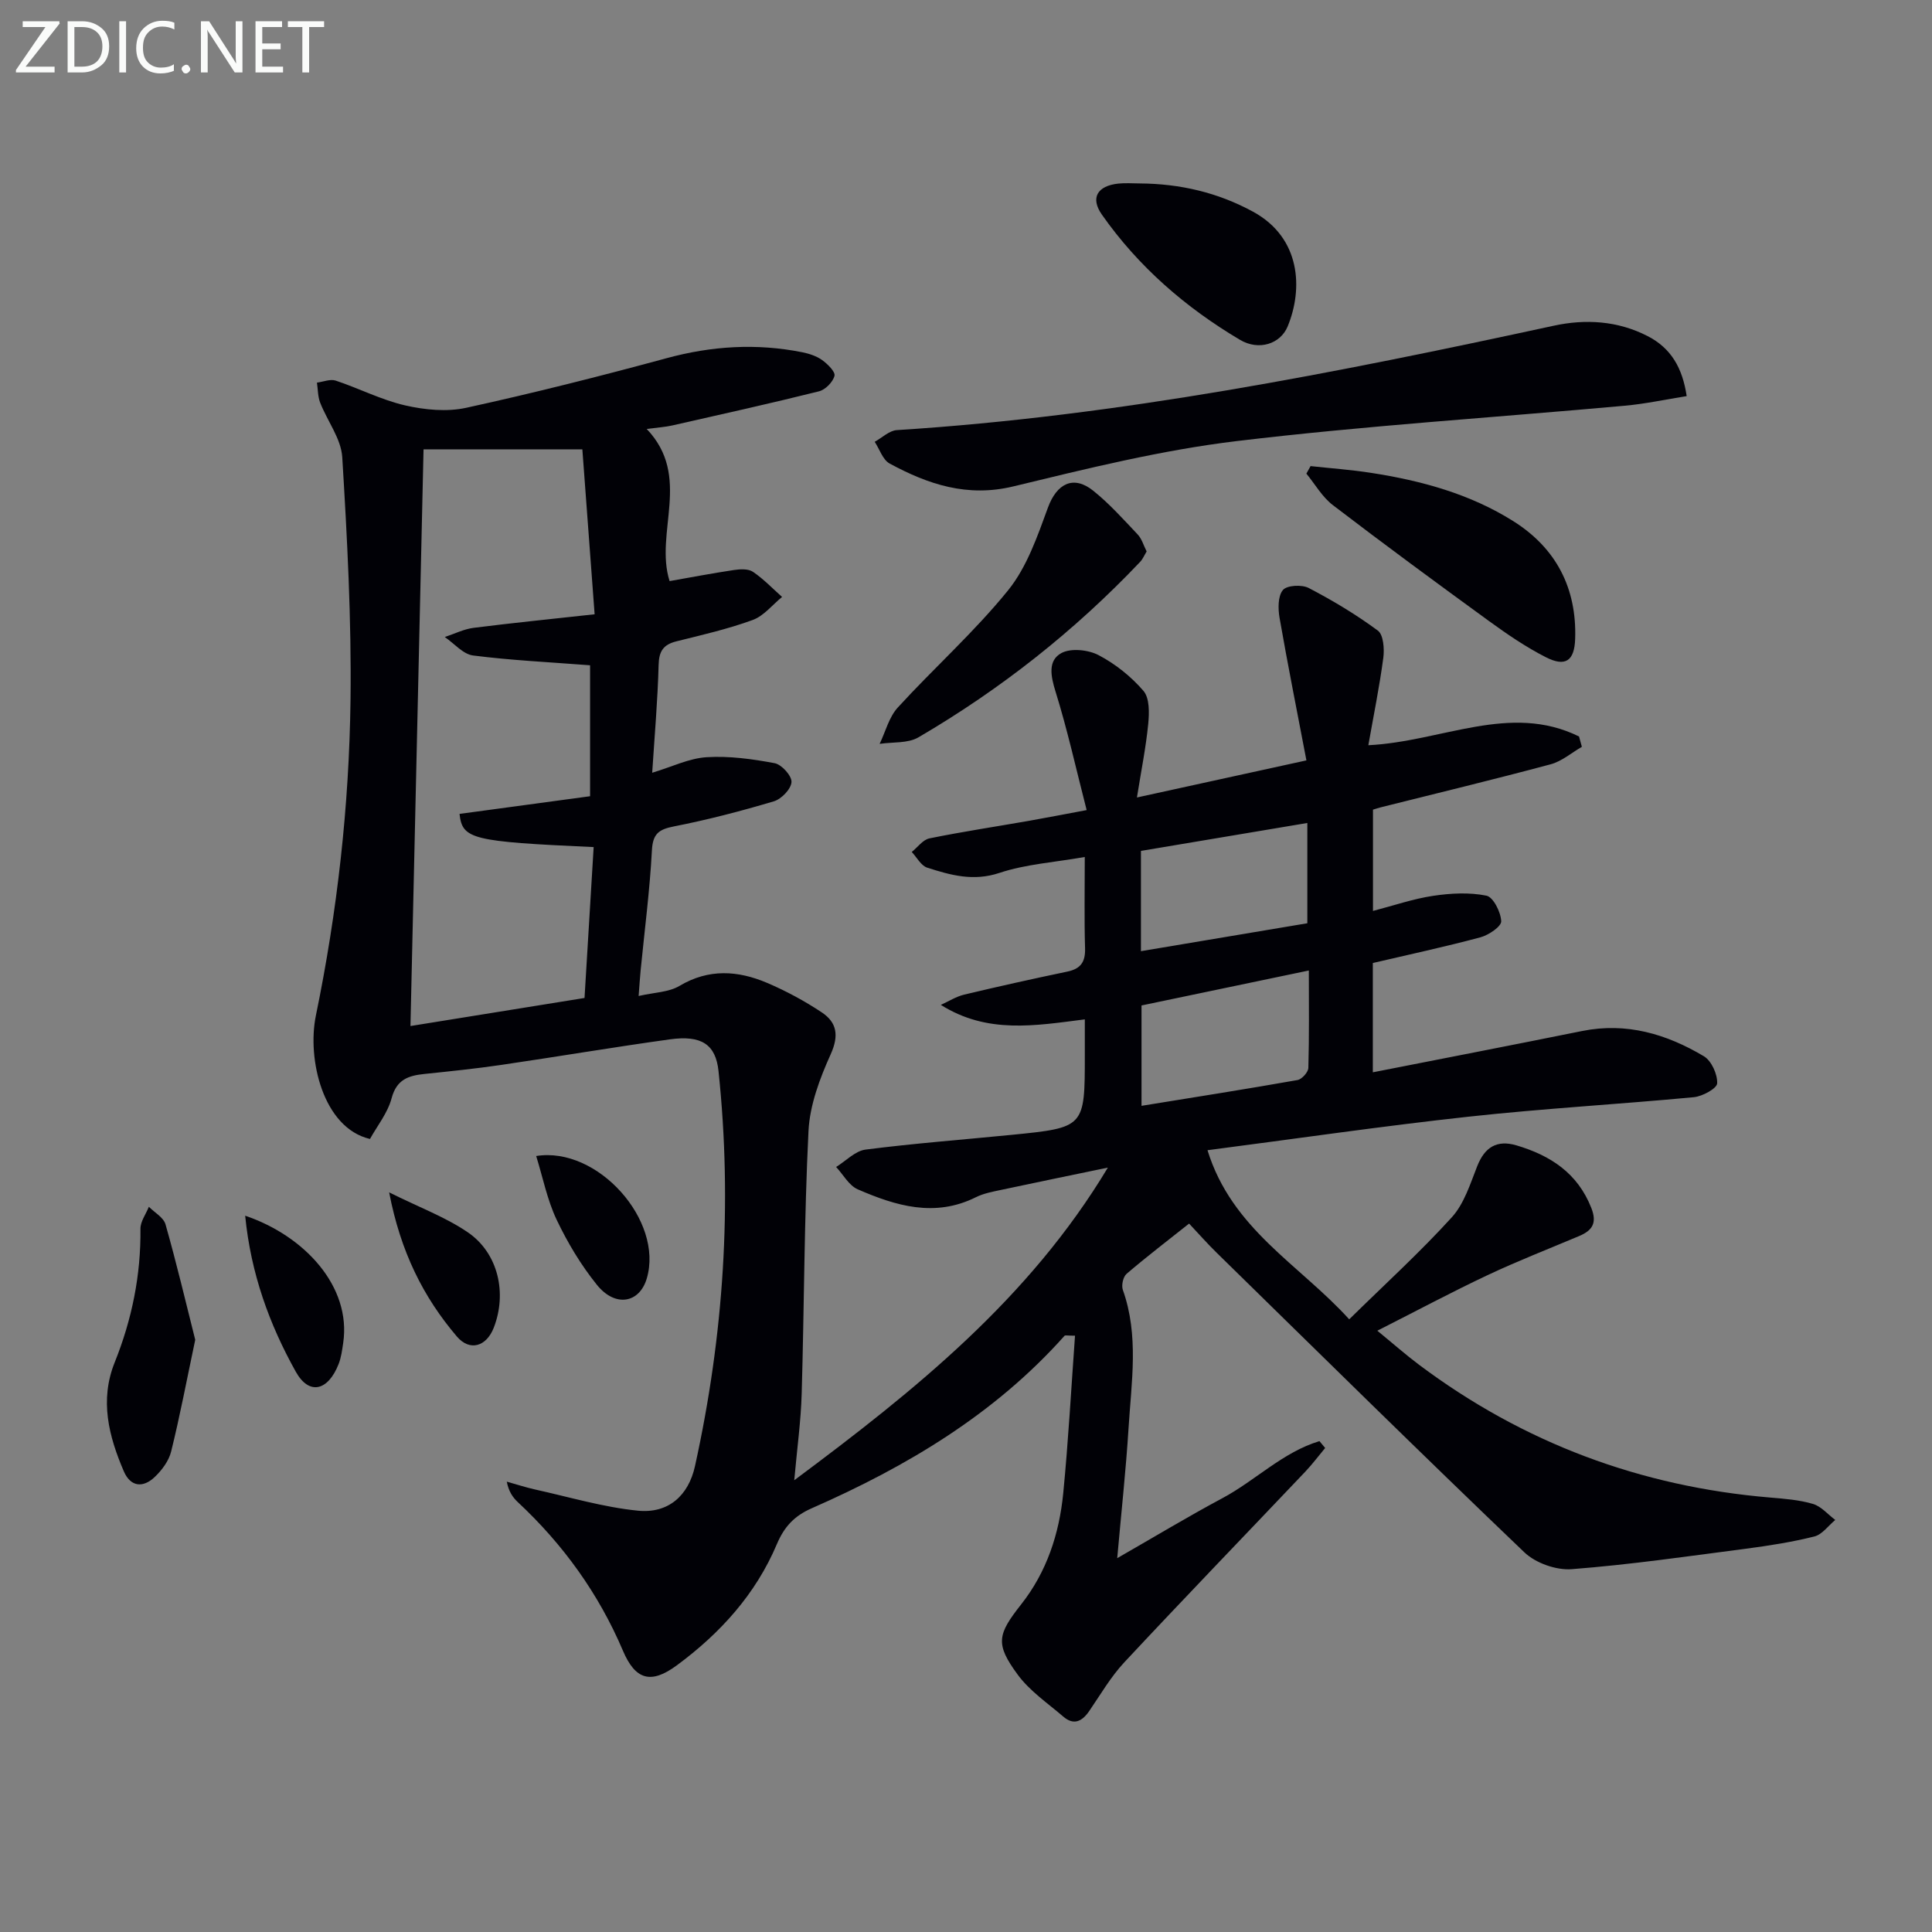 <svg enable-background="new 0 0 400 400" viewBox="0 0 400 400" xmlns="http://www.w3.org/2000/svg"><rect x="0" y="0" width="400" height="400" fill="#808080" stroke="none"/><g fill="#010106"><path d="m246.19 253.33c-4.45 3.53-8.79 6.85-12.94 10.4-.72.61-1.11 2.39-.78 3.32 3.37 9.46 1.77 19.11 1.18 28.69-.54 8.6-1.48 17.17-2.34 26.86 7.75-4.44 14.67-8.62 21.78-12.42 6.84-3.66 12.51-9.53 20.09-11.81.39.47.79.94 1.18 1.42-1.37 1.64-2.66 3.37-4.13 4.92-12.48 13.15-25.08 26.19-37.45 39.45-2.81 3.01-4.93 6.68-7.28 10.11-1.48 2.15-3.2 2.99-5.35 1.14-3.25-2.79-6.95-5.3-9.43-8.67-4.71-6.39-4.21-8.34.7-14.57 5.3-6.72 7.89-14.63 8.71-23 1.06-10.82 1.65-21.69 2.44-32.63-1.59 0-2.04-.13-2.17.02-14.48 16.25-32.69 27.08-52.34 35.71-3.6 1.58-5.68 3.8-7.22 7.43-4.38 10.37-11.75 18.48-20.74 25.11-5.35 3.94-8.56 2.99-11.13-3.05-5.03-11.83-12.38-22.01-21.76-30.76-1.05-.98-1.88-2.18-2.29-4.24 1.95.54 3.88 1.18 5.85 1.62 7.08 1.56 14.12 3.67 21.3 4.39 6.3.63 10.47-3.11 11.82-9.23 5.95-27 7.77-54.27 4.87-81.79-.58-5.51-3.52-7.48-10.09-6.56-11.68 1.62-23.3 3.59-34.97 5.3-5.25.77-10.53 1.31-15.81 1.86-3.29.34-5.77 1.11-6.81 5.02-.81 3.06-3 5.76-4.48 8.44-9.72-2.27-13.06-16.55-11.2-25.55 4.44-21.56 6.89-43.36 7.17-65.31.21-16.76-.69-33.56-1.71-50.3-.24-3.84-3.1-7.49-4.58-11.3-.49-1.27-.45-2.75-.66-4.13 1.3-.17 2.76-.79 3.88-.42 4.83 1.6 9.45 4 14.37 5.13 4.07.93 8.64 1.38 12.65.5 13.91-3.04 27.74-6.54 41.49-10.27 9.34-2.54 18.63-3.12 28.09-1.23 1.43.29 2.94.78 4.1 1.61 1.14.82 2.78 2.42 2.57 3.27-.32 1.29-1.89 2.88-3.21 3.21-10.09 2.52-20.25 4.77-30.39 7.07-1.43.32-2.92.41-5.28.72 9.42 9.87 1.57 21.42 4.74 31.5 4.31-.76 8.82-1.62 13.36-2.3 1.28-.19 2.94-.27 3.89.37 2.19 1.48 4.05 3.44 6.04 5.21-2.01 1.64-3.78 3.93-6.08 4.77-5.12 1.87-10.48 3.1-15.79 4.42-2.7.67-3.62 2.03-3.69 4.88-.19 7.29-.83 14.57-1.33 22.33 4.12-1.24 7.65-3 11.28-3.22 4.66-.29 9.45.37 14.07 1.24 1.45.27 3.56 2.61 3.49 3.9-.08 1.44-2.07 3.52-3.64 3.99-6.81 2.03-13.72 3.83-20.7 5.2-3.16.62-4.38 1.53-4.56 4.98-.44 8.28-1.52 16.53-2.33 24.79-.14 1.44-.23 2.89-.42 5.34 3.26-.75 6.25-.77 8.46-2.09 6.06-3.61 12.1-3.19 18.13-.63 3.94 1.68 7.78 3.75 11.34 6.12 3.1 2.07 3.59 4.76 1.85 8.63-2.26 5.01-4.34 10.53-4.61 15.92-.9 18.11-.88 36.27-1.41 54.41-.16 5.61-.94 11.21-1.54 17.9 25.1-18.68 48.65-37.61 64.93-64.73-7.36 1.53-14.73 3.04-22.08 4.61-1.78.38-3.64.72-5.24 1.52-8.5 4.24-16.57 1.8-24.46-1.63-1.82-.79-3.01-3.05-4.48-4.63 2.03-1.25 3.95-3.33 6.1-3.6 10.04-1.29 20.14-2.05 30.22-3.05 15.17-1.51 15.17-1.54 15.17-16.52 0-2.3 0-4.6 0-7.39-10.33 1.31-20.17 3.06-29.81-3 1.62-.73 3.16-1.73 4.86-2.13 7.08-1.69 14.19-3.27 21.32-4.76 2.8-.58 3.77-2.02 3.68-4.86-.18-5.96-.06-11.93-.06-18.87-6.37 1.12-12.25 1.49-17.65 3.29-5.41 1.81-10.13.47-14.97-1.08-1.28-.41-2.15-2.13-3.2-3.25 1.21-.97 2.3-2.53 3.65-2.81 6.82-1.39 13.72-2.43 20.58-3.63 3.58-.63 7.15-1.33 11.98-2.23-2.17-8.43-3.97-16.6-6.45-24.56-1-3.22-1.61-6.41 1.22-7.95 1.97-1.07 5.58-.69 7.72.44 3.47 1.82 6.73 4.43 9.28 7.4 1.27 1.49 1.2 4.54.98 6.81-.48 4.88-1.46 9.71-2.34 15.25 12.1-2.65 23.06-5.05 35.09-7.68-1.92-10.06-3.86-19.76-5.56-29.5-.33-1.89-.36-4.5.69-5.77.83-1 3.92-1.16 5.33-.43 4.97 2.59 9.83 5.5 14.33 8.83 1.16.86 1.37 3.78 1.13 5.63-.8 6.02-2.02 11.98-3.1 18.1 15.28-.76 29.34-8.84 43.62-1.81.2.71.4 1.43.59 2.14-2.15 1.24-4.15 3-6.47 3.62-11.68 3.13-23.44 5.97-35.18 8.91-.46.12-.92.27-1.6.48v20.97c4.38-1.14 8.36-2.52 12.47-3.13 3.62-.54 7.48-.75 11.02-.03 1.41.28 2.98 3.4 3.06 5.29.05 1.08-2.59 2.87-4.3 3.33-7.34 1.97-14.77 3.56-22.28 5.32v22.63c14.59-2.87 28.97-5.65 43.33-8.55 9.17-1.85 17.48.62 25.2 5.22 1.58.94 2.84 3.73 2.76 5.61-.04 1.06-3.04 2.7-4.82 2.87-15.55 1.47-31.15 2.34-46.67 4.04-17.94 1.96-35.81 4.57-54.03 6.94 5.04 16.36 19.05 23.67 29.34 35.01 7.42-7.29 14.67-13.89 21.23-21.11 2.56-2.81 3.82-6.91 5.27-10.59 1.56-3.96 4.09-5.51 8.14-4.31 7 2.08 12.63 5.71 15.48 12.94 1.25 3.16.19 4.69-2.52 5.83-6.35 2.68-12.78 5.18-19.01 8.12-7.37 3.47-14.56 7.32-22.77 11.48 3.19 2.61 5.83 4.94 8.64 7.05 21.57 16.17 45.84 25.23 72.69 27.49 2.98.25 6.02.48 8.86 1.32 1.72.51 3.09 2.17 4.62 3.32-1.43 1.18-2.7 3.01-4.32 3.42-4.64 1.16-9.4 1.91-14.16 2.53-12.01 1.57-24.02 3.31-36.08 4.24-3.21.25-7.48-1.26-9.81-3.49-21.41-20.47-42.51-41.27-63.67-61.99-1.92-1.87-3.66-3.86-5.74-6.07zm-125.62-160.3c-11.9 0-22.42 0-32.88 0-.89 39.35-1.8 79.44-2.71 119.4 11.84-1.91 23.74-3.83 36.04-5.81.64-10.52 1.26-20.88 1.89-31.24-25.28-1.14-27.18-1.63-27.77-6.87 9-1.22 18-2.44 27.03-3.66 0-9.46 0-18.51 0-27.11-8.38-.65-16.35-1.02-24.23-2.03-2.08-.27-3.9-2.49-5.85-3.82 1.98-.65 3.92-1.64 5.95-1.9 8.12-1.03 16.27-1.84 25.07-2.81-.92-12.42-1.76-23.73-2.54-34.15zm115.77 115.14v20.78c11.02-1.79 21.68-3.46 32.3-5.34.9-.16 2.22-1.63 2.24-2.52.19-6.59.1-13.19.1-20.16-11.99 2.5-23.32 4.87-34.64 7.24zm-.12-11.24c11.91-2 23.16-3.88 34.45-5.78 0-7.09 0-13.81 0-20.76-11.72 1.97-23.08 3.87-34.45 5.78z"/><path d="m349.21 82.01c-4.4.7-8.59 1.61-12.82 1.99-26.78 2.43-53.64 4.12-80.33 7.32-15.57 1.87-30.96 5.68-46.24 9.38-9.54 2.31-17.65-.41-25.63-4.73-1.42-.77-2.08-2.96-3.09-4.5 1.52-.84 3.01-2.32 4.57-2.42 46.02-2.91 91.06-11.88 136-21.61 6.54-1.42 13.23-1.06 19.46 2.15 4.86 2.5 7.21 6.59 8.08 12.42z"/><path d="m271.34 96.5c4.17.46 8.37.75 12.52 1.4 10.41 1.61 20.52 4.36 29.5 10.03 8.82 5.57 13.11 13.85 12.76 24.34-.15 4.56-2.01 5.87-6.07 3.8-4.11-2.09-7.98-4.74-11.73-7.46-10.88-7.91-21.71-15.88-32.39-24.05-2.19-1.68-3.66-4.31-5.46-6.5.28-.52.58-1.04.87-1.56z"/><path d="m237.4 114.17c-.5.82-.81 1.59-1.33 2.14-13.57 14.31-28.92 26.41-45.92 36.35-2.19 1.28-5.33.94-8.03 1.35 1.22-2.54 1.94-5.54 3.76-7.53 7.5-8.2 15.87-15.66 22.84-24.27 3.89-4.81 6.07-11.18 8.25-17.13 1.8-4.92 5.24-6.79 9.36-3.49 3.34 2.67 6.24 5.92 9.19 9.04.88.91 1.24 2.29 1.88 3.54z"/><path d="m236.02 37.98c8.27.06 16.09 1.86 23.41 5.85 9.95 5.42 10.37 16.04 7.15 23.79-1.49 3.57-5.93 5.06-9.85 2.74-11.26-6.67-21.05-15.16-28.6-25.93-2.45-3.5-.9-5.96 3.4-6.42 1.48-.16 3-.03 4.49-.03z"/><path d="m40.42 277.39c-1.77 8.37-3.17 15.81-4.99 23.14-.48 1.94-1.92 3.87-3.41 5.28-2.38 2.26-4.97 2.08-6.38-1.18-3.13-7.28-5.04-14.73-1.89-22.57 3.56-8.87 5.43-18.04 5.33-27.64-.02-1.52 1.13-3.04 1.74-4.57 1.19 1.2 3.05 2.22 3.45 3.65 2.29 8.05 4.21 16.19 6.15 23.89z"/><path d="m50.76 251.7c12.25 4.14 22.04 14.65 20.29 26.38-.22 1.46-.41 2.96-.94 4.32-2.19 5.58-6.1 6.55-8.87 1.6-5.47-9.8-9.31-20.34-10.48-32.3z"/><path d="m111.01 239.34c12.72-2.05 26.43 13.38 22.9 25.35-1.51 5.12-6.52 6.04-10.32 1.33-3.3-4.09-6.08-8.73-8.34-13.48-1.96-4.13-2.86-8.76-4.24-13.2z"/><path d="m80.57 246.87c6.28 3.13 11.71 5.13 16.33 8.3 6.28 4.32 8.1 12.6 5.33 19.71-1.52 3.91-4.96 4.97-7.64 1.83-6.95-8.16-11.65-17.52-14.02-29.84z"/></g><path d="m12.4 4.8-7.1 9h6v1.2h-8v-.5l6.1-8.9h-4.7v-1.2h7.6v.4z" fill="#fafbfa"/><path d="m14 14v-9.6h3c1.6 0 2.9.5 4 1.4s1.6 2.2 1.6 3.8-.5 3-1.6 3.9-2.4 1.5-4 1.5h-3zm1.4-8.4v8.2h1.6c1.3 0 2.4-.4 3.1-1.1s1.1-1.8 1.1-3.1-.4-2.3-1.2-3-1.8-1-3.1-1z" fill="#fafbfa"/><path d="m26.1 4.4v10.6h-1.4v-10.6z" fill="#fafbfa"/><path d="m36.1 14.6c-.8.4-1.8.6-2.9.6-1.5 0-2.7-.5-3.6-1.4s-1.4-2.2-1.4-3.8c0-1.7.5-3.1 1.5-4.1s2.3-1.6 3.9-1.6c1 0 1.8.1 2.5.4v1.4c-.8-.4-1.6-.6-2.5-.6-1.2 0-2.1.4-2.9 1.2s-1.1 1.8-1.1 3.2c0 1.3.3 2.3 1 3s1.6 1.1 2.7 1.1c1 0 2-.2 2.7-.7v1.3z" fill="#fafbfa"/><path d="m37.6 14.3c0-.2.1-.5.3-.6s.4-.3.6-.3c.3 0 .5.1.6.3s.3.4.3.6-.1.4-.3.6-.4.3-.6.3c-.3 0-.5-.1-.6-.3s-.3-.4-.3-.6z" fill="#fafbfa"/><path d="m50.2 15h-1.6l-5.3-8.2c-.2-.2-.3-.5-.4-.7 0 .2.1.7.1 1.5v7.4h-1.4v-10.6h1.7l5.2 8.1c.2.4.4.6.4.7 0-.3-.1-.8-.1-1.5v-7.3h1.4z" fill="#fafbfa"/><path d="m58.6 15h-5.7v-10.6h5.5v1.2h-4.1v3.4h3.8v1.2h-3.8v3.6h4.3z" fill="#fafbfa"/><path d="m67.1 5.6h-3.1v9.4h-1.4v-9.4h-3v-1.2h7.5z" fill="#fafbfa"/></svg>
